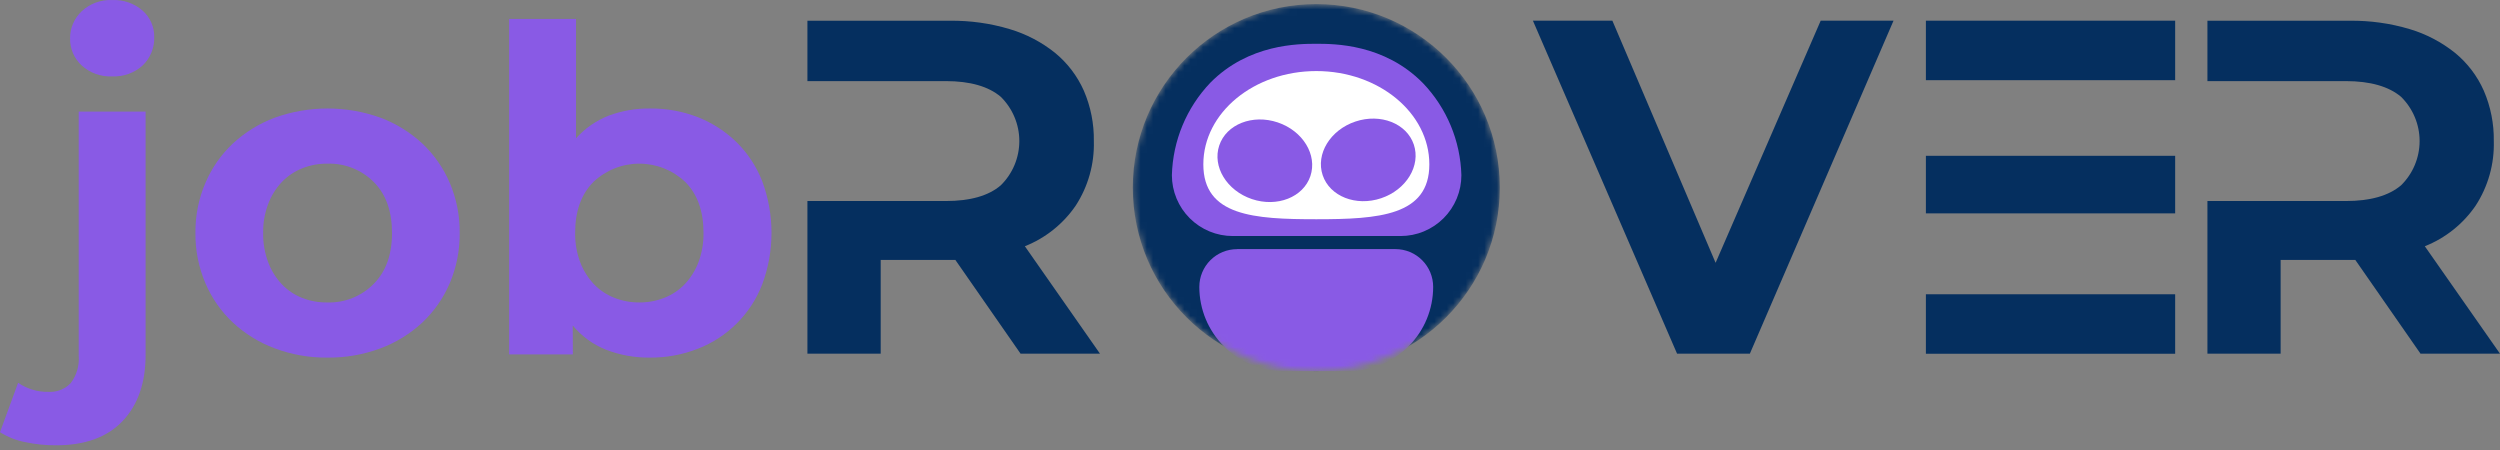 <?xml version="1.0" encoding="utf-8"?>
<svg xmlns="http://www.w3.org/2000/svg" fill="none" height="100%" overflow="visible" preserveAspectRatio="none" style="display: block;" viewBox="0 0 400 72" width="100%">
<rect x="0" y="0" width="400" height="72" fill="#808080" stroke="none"/>
<g id="Group 5">
<g id="Clip path group">
<mask height="60" id="mask0_0_732" maskUnits="userSpaceOnUse" style="mask-type:luminance" width="59" x="181" y="0">
<g id="clip-path-3">
<path d="M239.969 30.016C239.969 13.801 226.824 0.657 210.609 0.657C194.395 0.657 181.25 13.801 181.25 30.016C181.25 46.23 194.395 59.375 210.609 59.375C226.824 59.375 239.969 46.23 239.969 30.016Z" fill="white" id="Vector"/>
</g>
</mask>
<g mask="url(#mask0_0_732)">
<g id="Group">
<path d="M239.969 30.016C239.969 13.801 226.824 0.657 210.609 0.657C194.395 0.657 181.25 13.801 181.25 30.016C181.25 46.23 194.395 59.375 210.609 59.375C226.824 59.375 239.969 46.23 239.969 30.016Z" fill="#052F5F" id="Vector_2"/>
<path d="M197.95 39.855H223.266C224.059 39.855 224.845 40.011 225.578 40.315C226.311 40.619 226.976 41.064 227.537 41.625C228.098 42.186 228.543 42.852 228.847 43.585C229.151 44.318 229.307 45.103 229.307 45.897C229.307 49.471 227.887 52.9 225.359 55.428C222.831 57.955 219.403 59.375 215.828 59.375H205.37C201.797 59.375 198.37 57.956 195.842 55.431C193.315 52.905 191.893 49.479 191.891 45.905C191.891 44.303 192.528 42.767 193.661 41.633C194.794 40.501 196.33 39.864 197.932 39.864L197.95 39.855Z" fill="#895AE5" id="Vector_3"/>
<path d="M193.649 13.24C199.796 7.006 207.795 7.006 210.631 7.006C213.468 7.006 221.485 7.006 227.675 13.302C231.477 17.279 233.667 22.527 233.822 28.027C233.823 29.306 233.572 30.573 233.083 31.755C232.594 32.937 231.877 34.011 230.972 34.916C230.068 35.82 228.994 36.538 227.812 37.026C226.63 37.516 225.363 37.767 224.084 37.765H197.267C195.986 37.769 194.716 37.52 193.532 37.032C192.347 36.544 191.271 35.827 190.364 34.922C189.457 34.018 188.737 32.943 188.246 31.76C187.755 30.577 187.502 29.308 187.502 28.027C187.65 22.507 189.84 17.238 193.649 13.24Z" fill="#895AE5" id="Vector_4"/>
<path d="M228.695 26.297C228.695 18.07 220.598 11.37 210.614 11.37C200.63 11.37 192.534 18.035 192.534 26.297C192.534 34.56 200.63 35.078 210.614 35.078C220.598 35.078 228.695 34.525 228.695 26.297Z" fill="white" id="Vector_5"/>
<path d="M220.982 31.718C225.009 30.364 227.35 26.52 226.211 23.132C225.072 19.744 220.885 18.095 216.858 19.449C212.831 20.803 210.49 24.646 211.629 28.034C212.768 31.422 216.955 33.071 220.982 31.718Z" fill="#895AE5" id="Vector_6"/>
<path d="M209.664 28.172C210.803 24.784 208.462 20.94 204.435 19.586C200.408 18.233 196.22 19.882 195.082 23.27C193.943 26.658 196.284 30.501 200.311 31.855C204.338 33.209 208.525 31.559 209.664 28.172Z" fill="#895AE5" id="Vector_7"/>
</g>
</g>
</g>
<path d="M175.999 56.592H163.293L152.861 41.594H140.91V56.592H129.187V32.163H151.342C155.246 32.163 158.173 31.326 160.123 29.652C161.063 28.728 161.81 27.625 162.319 26.41C162.829 25.194 163.091 23.889 163.091 22.57C163.091 21.252 162.829 19.947 162.319 18.731C161.81 17.515 161.063 16.413 160.123 15.488C158.15 13.82 155.223 12.983 151.342 12.977H129.187V3.318H151.948C155.193 3.275 158.426 3.725 161.536 4.653C164.183 5.438 166.652 6.729 168.807 8.455C170.795 10.087 172.374 12.162 173.417 14.514C174.514 17.057 175.059 19.805 175.015 22.575C175.119 26.228 174.108 29.827 172.118 32.892C170.114 35.825 167.279 38.091 163.978 39.399L175.999 56.592Z" fill="#052F5F" id="Vector_8"/>
<path d="M279.976 56.592H268.332L245.265 3.309H257.98L274.496 42.051L291.312 3.309H302.964L279.976 56.592Z" fill="#052F5F" id="Vector_9"/>
<path d="M348.026 3.309H308.143V12.828H348.026V3.309Z" fill="#052F5F" id="Vector_10"/>
<path d="M348.026 24.929H308.143V34.14H348.026V24.929Z" fill="#052F5F" id="Vector_11"/>
<path d="M348.026 47.083H308.143V56.601H348.026V47.083Z" fill="#052F5F" id="Vector_12"/>
<path d="M400 56.592H387.285L376.853 41.594H364.902V56.592H353.188V32.164H375.334C379.245 32.164 382.189 31.327 384.168 29.652C385.108 28.728 385.855 27.626 386.364 26.41C386.874 25.194 387.137 23.889 387.137 22.57C387.137 21.252 386.874 19.947 386.364 18.731C385.855 17.515 385.108 16.413 384.168 15.489C382.183 13.82 379.239 12.983 375.334 12.977H353.188V3.318H375.94C379.188 3.276 382.424 3.726 385.538 4.653C388.181 5.44 390.647 6.731 392.8 8.455C394.79 10.085 396.369 12.161 397.41 14.514C398.507 17.058 399.051 19.805 399.008 22.575C399.111 26.228 398.1 29.827 396.11 32.892C394.107 35.825 391.272 38.091 387.97 39.399L400 56.592Z" fill="#052F5F" id="Vector_13"/>
<g id="Vector_14">
</g>
<path d="M8.974 71.248C7.31 71.257 5.649 71.086 4.022 70.739C2.594 70.463 1.23 69.924 0 69.149L2.898 61.246C4.341 62.241 6.064 62.748 7.815 62.695C8.468 62.729 9.12 62.62 9.727 62.375C10.334 62.131 10.88 61.758 11.328 61.282C12.274 60.023 12.724 58.46 12.592 56.891V17.86H23.296V56.777C23.296 61.261 22.067 64.794 19.608 67.376C17.149 69.957 13.605 71.248 8.974 71.248ZM17.94 12.222C17.05 12.264 16.162 12.131 15.324 11.83C14.486 11.528 13.716 11.065 13.057 10.466C12.466 9.918 11.995 9.252 11.678 8.511C11.36 7.769 11.202 6.97 11.213 6.163C11.203 5.351 11.362 4.545 11.679 3.797C11.997 3.048 12.466 2.374 13.057 1.817C13.709 1.204 14.477 0.729 15.315 0.418C16.154 0.107 17.046 -0.032 17.94 0.008C19.729 -0.077 21.481 0.533 22.831 1.711C23.425 2.242 23.898 2.895 24.216 3.626C24.534 4.356 24.691 5.147 24.675 5.944C24.701 6.785 24.551 7.622 24.233 8.401C23.915 9.18 23.438 9.883 22.831 10.466C22.171 11.066 21.399 11.529 20.56 11.831C19.721 12.132 18.83 12.265 17.94 12.222Z" fill="#895AE5" id="Vector_15"/>
<path d="M52.379 57.216C49.502 57.246 46.643 56.743 43.949 55.732C41.469 54.81 39.195 53.407 37.258 51.605C35.375 49.835 33.88 47.694 32.868 45.318C31.781 42.767 31.237 40.02 31.269 37.248C31.241 34.502 31.786 31.781 32.868 29.257C33.88 26.878 35.375 24.734 37.258 22.961C39.2 21.165 41.472 19.763 43.949 18.834C49.421 16.867 55.407 16.867 60.879 18.834C63.356 19.763 65.629 21.165 67.57 22.961C69.45 24.736 70.944 26.88 71.961 29.257C73.035 31.783 73.576 34.503 73.55 37.248C73.581 40.018 73.04 42.766 71.961 45.318C70.944 47.693 69.45 49.833 67.57 51.605C65.633 53.407 63.359 54.81 60.879 55.732C58.161 56.746 55.28 57.25 52.379 57.216ZM52.379 48.391C53.752 48.433 55.119 48.191 56.394 47.68C57.669 47.169 58.825 46.401 59.79 45.423C61.751 43.45 62.729 40.725 62.723 37.248C62.717 33.771 61.74 31.057 59.79 29.108C58.819 28.141 57.661 27.383 56.387 26.88C55.112 26.378 53.748 26.14 52.379 26.184C50.993 26.169 49.618 26.425 48.331 26.939C47.1 27.432 45.989 28.184 45.073 29.143C44.124 30.158 43.387 31.352 42.904 32.655C42.347 34.133 42.076 35.704 42.105 37.283C42.078 38.873 42.349 40.455 42.904 41.946C43.385 43.25 44.122 44.444 45.073 45.458C45.984 46.423 47.096 47.175 48.331 47.662C49.62 48.167 50.995 48.414 52.379 48.391Z" fill="#895AE5" id="Vector_16"/>
<path d="M91.655 56.707H81.46V3.028H92.164V22.127C93.596 20.534 95.379 19.296 97.371 18.509C99.499 17.717 101.756 17.327 104.027 17.359C106.649 17.334 109.251 17.811 111.693 18.764C113.984 19.673 116.072 21.024 117.84 22.742C119.638 24.515 121.042 26.649 121.958 29.003C123.937 34.322 123.937 40.175 121.958 45.493C121.053 47.835 119.668 49.962 117.893 51.737C116.117 53.512 113.991 54.897 111.649 55.802C109.207 56.758 106.605 57.238 103.983 57.216C101.582 57.247 99.198 56.818 96.958 55.952C94.887 55.129 93.057 53.797 91.637 52.079L91.655 56.707ZM102.288 48.391C103.678 48.403 105.055 48.143 106.345 47.627C107.579 47.138 108.691 46.386 109.603 45.423C110.548 44.405 111.285 43.212 111.772 41.911C112.32 40.418 112.588 38.838 112.562 37.248C112.562 33.777 111.588 31.063 109.638 29.108C107.654 27.23 105.025 26.183 102.293 26.183C99.561 26.183 96.932 27.23 94.948 29.108C92.998 31.069 92.023 33.782 92.023 37.248C91.998 38.838 92.266 40.418 92.814 41.911C93.301 43.212 94.038 44.405 94.983 45.423C95.895 46.386 97.007 47.138 98.24 47.627C99.538 48.147 100.926 48.406 102.324 48.391H102.288Z" fill="#895AE5" id="Vector_17"/>
</g>
</svg>